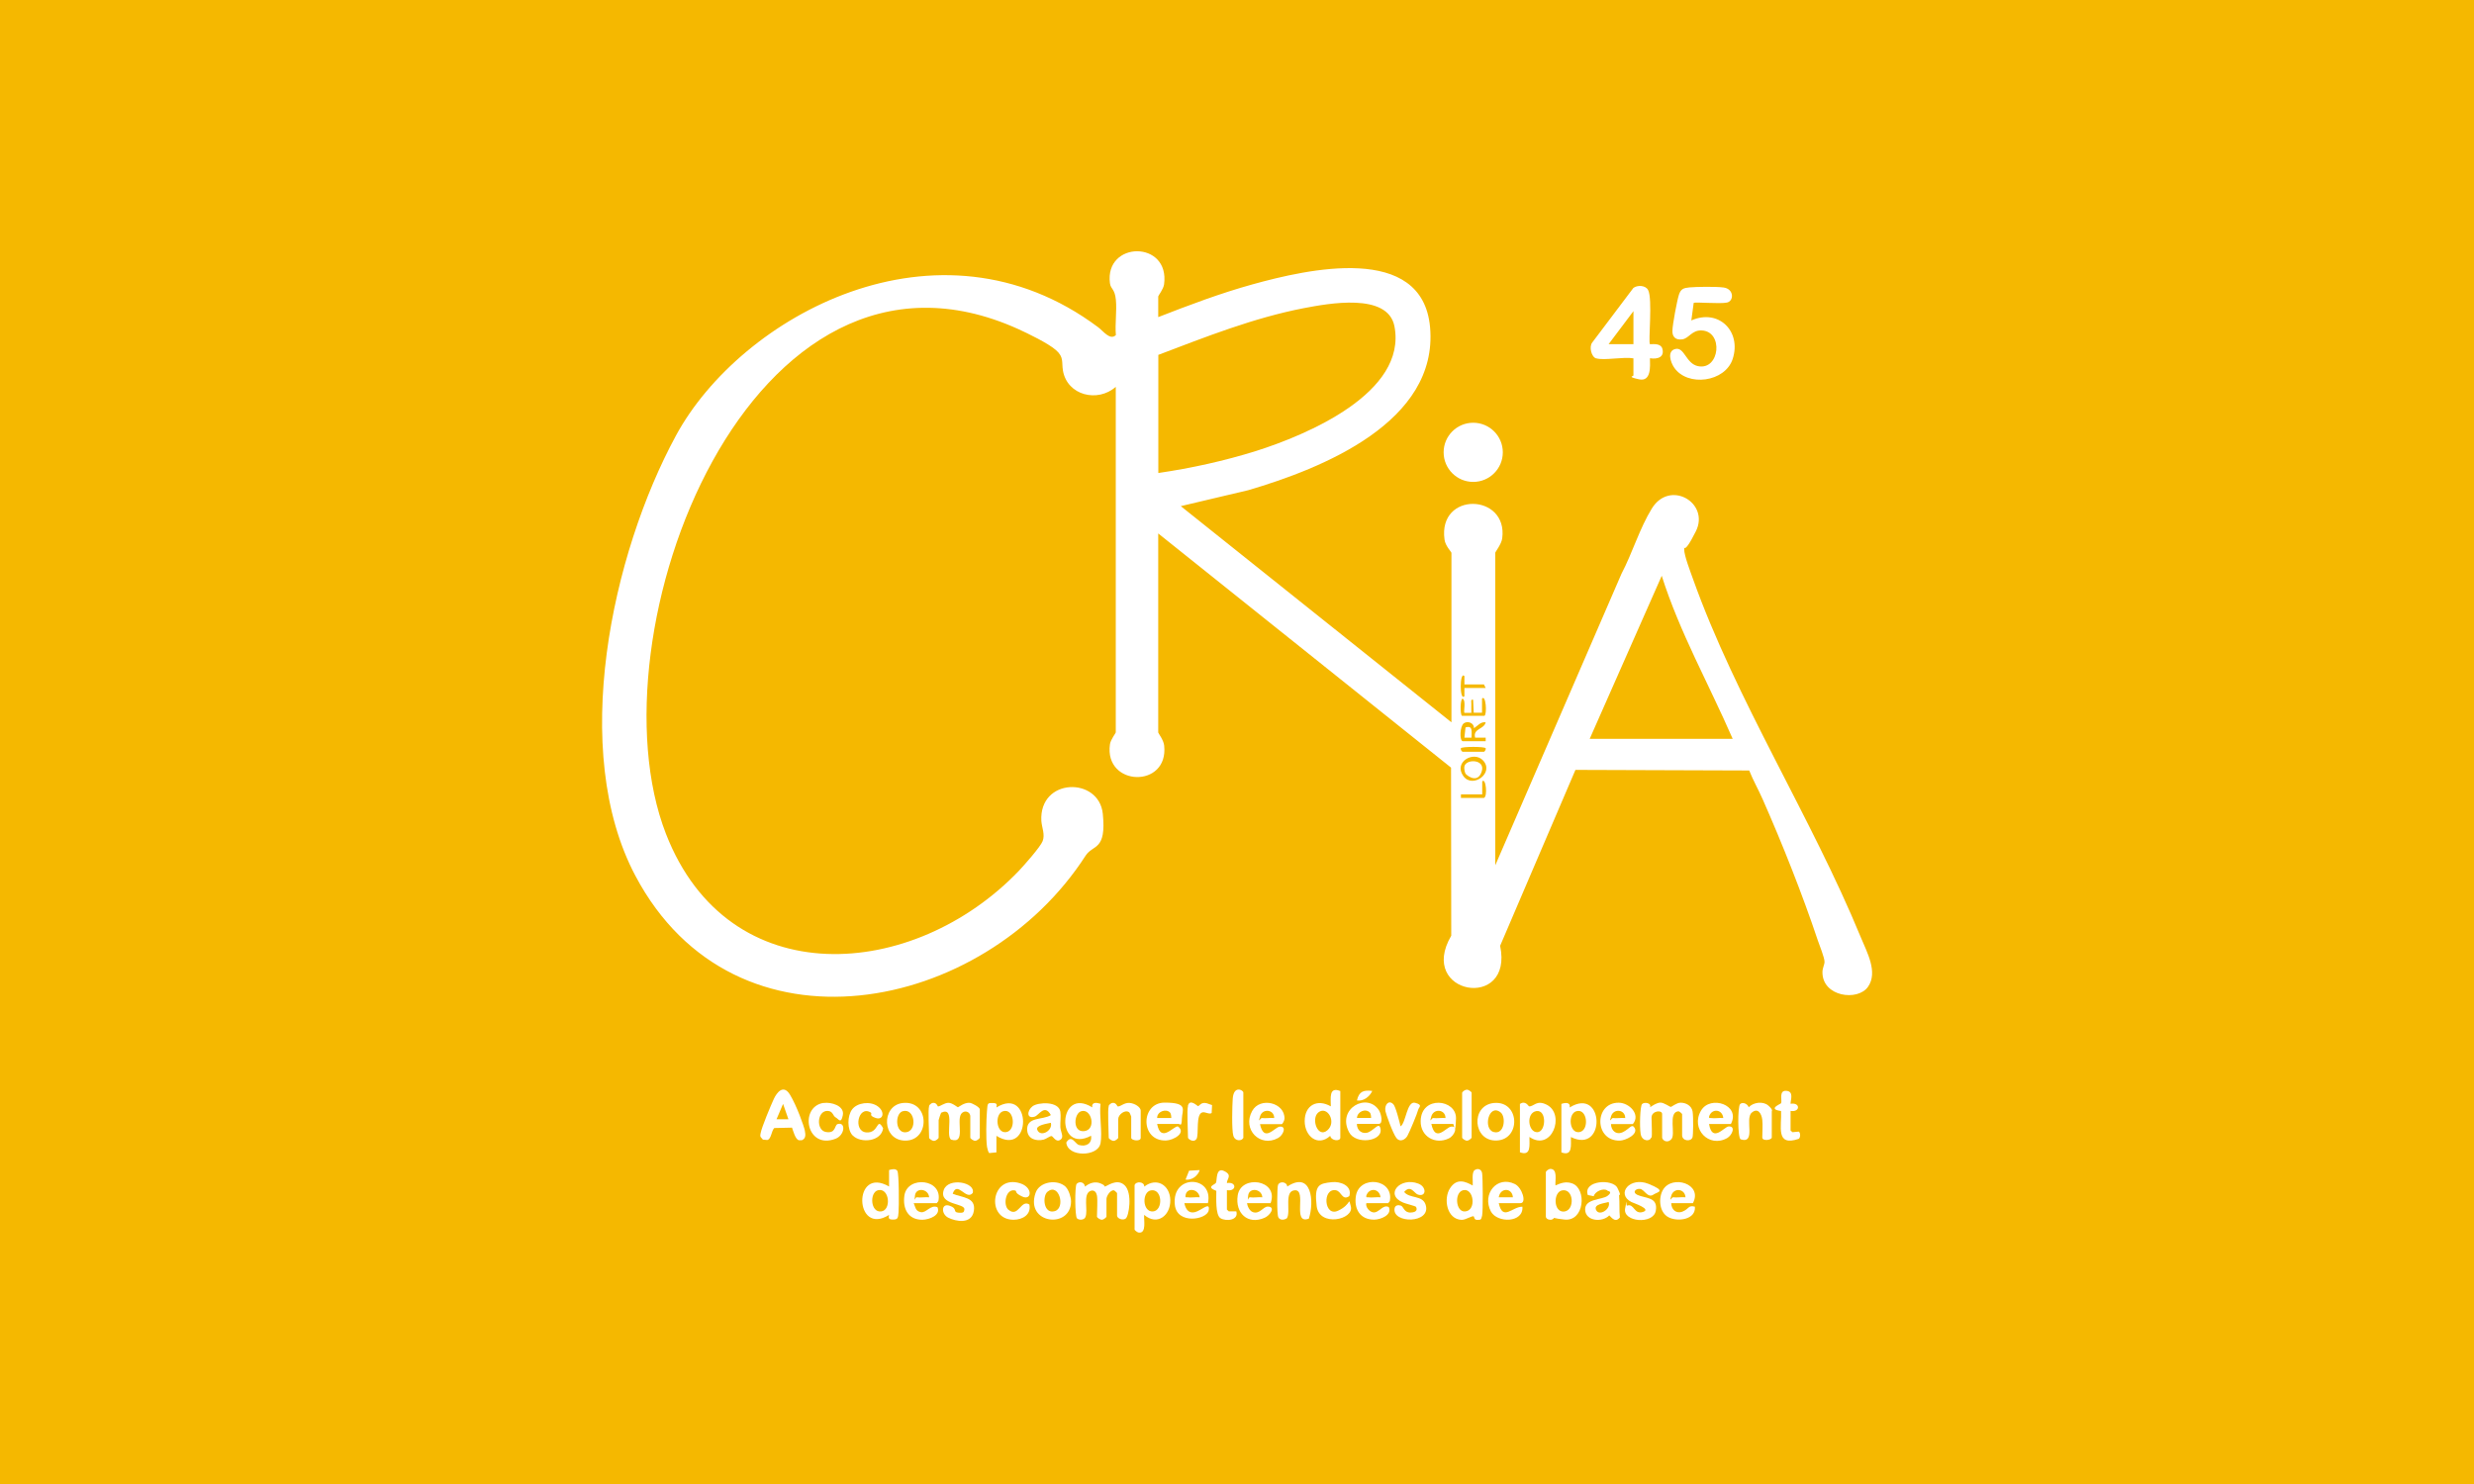 <svg xmlns="http://www.w3.org/2000/svg" id="Calque_1" viewBox="0 0 250 150"><defs><style>.cls-1{fill:#fff;}.cls-2{fill:#f5b800;}</style></defs><rect class="cls-2" y="0" width="250" height="150"></rect><path class="cls-1" d="M161.3,36.23c-.49-.14-.74-1.17-.41-1.6l4.16-5.52c.39-.31,1.23-.29,1.49.2.48.87,0,5.29.19,5.48.43-.01,1.02-.07,1.23.38.3.91-.43,1.17-1.23,1.04.02.84.13,2.4-1.11,2.13s-.56-.3-.56-.39v-1.73c-.97-.18-2.93.24-3.76,0h0ZM165.06,34.79v-3.34l-2.51,3.34h2.51Z"></path><path class="cls-1" d="M166.85,114.98c-.13.44-.94.39-1.06-.37s-.06-2.78.14-3.01.98-.14.81.32c.29-.19.67-.45,1.03-.47s.98.44,1.06.44.59-.42.97-.43c.56-.02,1.15.31,1.24.9s.06,2.39-.01,2.6c-.16.47-1.05.38-1.05-.21v-2.15s-.26-.29-.39-.27c-1.06.1-.23,2.33-.7,2.82s-.93.04-.93-.16v-2.39c0-.44-1.07-.33-1.07.36s.08,1.74,0,2.03h-.02Z"></path><path class="cls-1" d="M110.84,120.84c-.05-.36-.31-.62-.68-.45-.75.35-.18,1.95-.48,2.64-.13.3-.64.32-.85.12s-.23-3.18-.04-3.48c.3-.32.8-.16.85.27.45-.36,1.02-.56,1.58-.32s.31.3.41.31c.18.04,1.21-.9,2.02-.12s.43,3.14.1,3.36c-.26.21-.87.02-.87-.31v-2.27s-.24-.26-.31-.27c-.36-.07-.76.57-.76.87v1.79c0,.06-.3.31-.43.3-.16.06-.53-.21-.53-.3,0-.63.08-1.56,0-2.15h0Z"></path><path class="cls-1" d="M93.89,111.76c.01-.06.24-.26.32-.27.43-.11.54.35.57.35.23,0,.66-.37,1.06-.37s.9.45.96.45.62-.49,1.18-.45c.26.02,1.03.45,1.03.66v2.87c0,.06-.3.31-.43.3-.16.06-.53-.21-.53-.3v-2.15c0-.51-.64-.7-.94-.23-.47.75.5,3.05-1,2.57-.62-.41.49-3.43-1-2.72-.04.04-.26.7-.26.75v1.79c0,.06-.3.31-.43.3-.16.06-.53-.21-.53-.3,0-.68-.13-2.75,0-3.22h0Z"></path><path class="cls-1" d="M111.2,115.58c-.24,1.35-3.33,1.41-3.45-.1.54-.86.88.13,1.27.25.72.21,1.36-.14,1.23-.93-3.61,1.91-3.37-5.05.12-2.87-.08-.56.45-.49.84-.36-.14,1.19.2,2.87,0,4ZM109.26,112.32c-.75.21-.91,2.17.32,2.01s.73-2.32-.32-2.01Z"></path><path class="cls-1" d="M80.02,113.98l-1.78.04c-.3.3-.29,1.1-.7,1.21l-.45-.04-.23-.27c-.06-.13-.02-.24,0-.37.1-.6,1.03-2.81,1.33-3.46s.97-1.54,1.64-.44,1.42,3.2,1.5,3.63.11.8-.3.97h-.31c-.36-.1-.57-.96-.69-1.28v.02ZM79.67,113.13l-.54-1.55-.66,1.55h1.19Z"></path><path class="cls-1" d="M89.83,118.27c.25-.08.68-.19.85.08s.17,3.61.12,4.17-.05.75-.54.75-.48-.13-.42-.47c-3.52,2.21-3.7-5.02,0-2.87v-1.67h-.01ZM88.71,120.31c-.85.23-.76,2.25.32,2.14s.85-2.45-.32-2.14Z"></path><path class="cls-1" d="M100.69,116.48l-.72.07c-.11-.07-.2-.47-.23-.62-.12-.81-.08-2.72-.01-3.57s.04-.87.54-.87.48.13.42.45c3.59-2.21,3.59,5.08,0,2.87v1.67h0ZM101.37,112.32c-.88.26-.72,2.27.31,2.11s.82-2.44-.31-2.11Z"></path><path class="cls-1" d="M156.22,118.45c.02-.1.29-.29.42-.3.8-.02.49,1.16.54,1.67.57-.25,1.07-.43,1.7-.2,1.48.54,1.24,3.87-.79,3.65s-.73-.36-.84-.33c-.16.02-.25.38-.61.35s-.43-.23-.43-.31v-4.54h.01ZM157.86,120.32c-.93.17-.9,2.25.2,2.14s.99-2.35-.2-2.14Z"></path><path class="cls-1" d="M135.44,110.27v4.72c0,.41-.93.33-1.02-.18-1.27,1.15-2.58.02-2.58-1.49,0-1.61,1.27-2.28,2.64-1.49.01-.8-.23-2.03.96-1.55ZM133.21,112.45c-.75.62-.06,2.64.92,1.8s-.02-2.54-.92-1.8Z"></path><path class="cls-1" d="M148.93,122.95c-.17-.1-.81.36-1.23.35-1.5-.05-1.87-2.13-1.17-3.2s1.58-.66,2.29-.27c.04-.37-.13-1.34.2-1.56s.68-.08.75.31.1,3.81,0,4.29-.18.41-.42.43c-.42.05-.36-.3-.43-.35h0ZM147.83,120.31c-.88.24-.74,2.19.2,2.14,1.21-.06.9-2.44-.2-2.14Z"></path><path class="cls-1" d="M153.6,111.58c.56-.38.85.24.91.25.49.04.75-.7,1.8-.16,1.9.99.49,4.79-1.76,3.25-.01.8.2,1.98-.96,1.55v-4.9h0ZM155.23,112.31c-1.04.2-.82,2.13.1,2.13s.99-2.33-.1-2.13Z"></path><path class="cls-1" d="M114.67,119.76c.12-.37.97-.35.96.18,1.24-.97,2.6-.17,2.63,1.37s-1.31,2.62-2.64,1.49c-.06.48.27,1.87-.54,1.79-.12,0-.43-.24-.43-.3v-4.54h.02ZM116.3,120.32c-.93.17-.86,2.2.2,2.13s.98-2.34-.2-2.13Z"></path><path class="cls-1" d="M157.78,111.58c.38-.13.93-.2.84.36,3.49-2.17,3.7,4.76.12,2.99-.01.8.2,1.98-.96,1.55v-4.9ZM159.29,112.32c-.88.26-.72,2.27.31,2.11s.82-2.44-.31-2.11Z"></path><path class="cls-1" d="M162.41,120.32c-.41-.25-1.22.1-1.37.59l-.59-.12c-.51-1.48,2.52-1.67,2.99-.72s.14.59.17.79c.07.72,0,1.47.08,2.2-.41.51-.74.14-1.07-.21-.7.73-2.39.6-2.44-.56s1.71-.99,2.27-1.42.05-.48-.02-.51v-.02ZM162.55,121.49c-.37.14-1.59.2-1.25.84s1.53-.16,1.25-.84Z"></path><path class="cls-1" d="M107.24,115.13c-.49.48-.82-.29-.98-.3s-.57.31-.8.36c-.75.18-1.59-.05-1.66-.93-.11-1.43,1.59-1.02,2.39-1.55-.64-1.17-1.21.04-1.64.16-.85.25-.76-.63-.21-1.05s2.64-.54,2.81.55c.07.47-.02,1.05,0,1.54s.36.96.08,1.23h.01ZM106.19,113.49c-.29.08-1.59.23-1.37.72.33.78,1.59.07,1.37-.72Z"></path><path class="cls-1" d="M172.7,113.61c.33,1.96,1.55.27,1.97.25.76-.06.37.88-.13,1.17-1.86,1.05-3.73-.94-2.65-2.77.93-1.6,4.04-.59,3.02,1.35h-2.21ZM174.14,113.01c-.08-.88-1.13-1.02-1.43-.18-.02.25.01.16.18.18.38.06.86-.04,1.25,0Z"></path><path class="cls-1" d="M168.88,121.61c0,.64.5,1.11,1.15.85s.57-.68,1.24-.49c.12,1.31-1.74,1.56-2.68,1.06s-1.02-1.96-.54-2.77c.91-1.55,4.06-.61,3.02,1.35h-2.21.01ZM170.32,121.02c-.05-.88-1.18-1-1.43-.18s.04.16.18.18c.38.05.86-.04,1.25,0Z"></path><path class="cls-1" d="M144.64,113.61c.41,1.93,1.47.33,1.99.27.75-.1.38.9-.23,1.19-1.36.66-2.87-.19-2.84-1.76.05-2.62,3.64-2.22,3.57-.24s-.19.54-.29.54h-2.21ZM146.07,113.01c0-.88-1.18-1-1.43-.18s.04.16.18.18c.38.05.86-.04,1.25,0Z"></path><path class="cls-1" d="M137.12,113.61c-.02.69.61,1.11,1.22.81s1.05-1.06,1.17-.27c.18,1.22-2.5,1.58-3.18.3-1.29-2.41,1.86-4.08,3.03-2.2.2.33.45,1.35-.04,1.35h-2.21ZM138.41,112.44c-.44-.43-1.25-.08-1.29.56h1.43c0-.17-.02-.45-.14-.56Z"></path><path class="cls-1" d="M162.79,113.61c.01.69.56,1.15,1.23.81s.87-.87,1.15-.43c.42.67-.92,1.29-1.48,1.3-2.62.06-2.6-3.85-.12-3.83,1.06,0,2.25,1.19,1.43,2.16h-2.21,0ZM164.23,113.01c0-.88-1.18-1-1.43-.18s.04.16.18.18c.38.05.86-.04,1.25,0Z"></path><path class="cls-1" d="M127.32,113.61c.41,1.93,1.47.33,1.99.27.73-.08.39.85-.16,1.15-1.8.99-3.65-.85-2.62-2.73.8-1.47,3.33-.85,3.27.79,0,.14-.19.54-.29.54h-2.21ZM128.76,113.01c0-.88-1.18-1-1.43-.18s.04.16.18.18c.38.05.86-.04,1.25,0Z"></path><path class="cls-1" d="M138.07,121.61c-.11.39.32.88.68.93.59.1.98-.85,1.59-.53.36.81-.84,1.27-1.49,1.27-1.43,0-2.05-1.11-1.83-2.42.36-2.11,3.86-1.73,3.42.55l-.16.2h-2.21ZM139.5,121.02c-.08-.88-1.13-1.02-1.43-.18-.02.25.01.16.18.18.38.06.86-.04,1.25,0Z"></path><path class="cls-1" d="M116.93,113.61c.37,1.95,1.62.23,2.09.24.92.66-.47,1.42-1.21,1.43-2.62.06-2.56-3.83-.12-3.83s1.76.74,1.74,1.62-.18.54-.31.54h-2.21.01ZM118.22,112.44c-.41-.41-1.31-.08-1.29.57h1.43c0-.17-.02-.45-.14-.57Z"></path><path class="cls-1" d="M92.33,121.61c.19.43.17.8.72.91s.98-.79,1.68-.5c.36.82-.82,1.25-1.5,1.27-1.47.02-2.03-1.12-1.84-2.45.3-2.04,3.92-1.7,3.43.57l-.16.2h-2.33ZM93.89,121.02c-.06-.88-1.34-1.02-1.43-.18s0,.16.18.18c.38.06.86-.04,1.25,0Z"></path><path class="cls-1" d="M151.45,121.61c.41,1.86,1.36.35,2.39.36.14,1.64-2.53,1.68-3.18.49-.93-1.76.61-3.67,2.42-2.78.74.36,1.21,1.93.57,1.93h-2.21ZM152.88,121.02c-.07-.98-1.28-1-1.43,0h1.43Z"></path><path class="cls-1" d="M128.4,121.61h-2.39c.04.32.27.8.6.91.69.23,1.02-.55,1.49-.56.85,0,.24.9-.31,1.13-1.71.75-2.99-.48-2.72-2.25.31-2.15,4.19-1.61,3.33.76h0ZM127.56,121.02c-.06-.88-1.34-1.02-1.43-.18s0,.16.18.18c.38.06.86-.04,1.25,0Z"></path><path class="cls-1" d="M122.07,121.61h-2.39c.12.59.42,1.07,1.07.91s1.56-1.13,1.39-.18-3.19,1.46-3.42-.54c-.36-3.18,3.96-2.99,3.34-.18h0ZM121.23,121.02c-.11-.87-1.34-1.03-1.43-.18-.02.25,0,.16.18.18.38.06.86-.04,1.25,0Z"></path><path class="cls-1" d="M107.7,119.98c.3.3.53,1.04.53,1.46-.01,2.81-4.66,2.29-3.59-.85.39-1.19,2.25-1.43,3.07-.61h0ZM105.86,120.45c-.55.44-.42,2.3.72,1.97,1.13-.32.43-2.9-.72-1.97Z"></path><path class="cls-1" d="M150.95,111.49c2.62-.26,2.77,3.67.31,3.79-2.44.12-2.68-3.55-.31-3.79ZM151.65,112.45c-1.21-.98-1.82,1.66-.72,1.97,1.11.31,1.27-1.52.72-1.97Z"></path><path class="cls-1" d="M130.07,119.94c2.48-1.64,2.76,1.53,2.19,3.24-1.73.63-.16-2.93-1.41-2.87-1.13.06-.39,2.13-.8,2.82-.25.19-.7.24-.87-.08s-.12-3.05-.04-3.26c.16-.44.92-.35.94.16h-.01Z"></path><path class="cls-1" d="M91.23,111.49c2.71-.29,2.78,3.74.32,3.8s-2.54-3.56-.32-3.8ZM91.22,112.32c-.8.23-.78,2.23.32,2.13,1.19-.12.93-2.48-.32-2.13Z"></path><path class="cls-1" d="M178.08,113.19c-.07-.62-.44-1.27-1.07-.72-.72.62.48,3.2-1.12,2.69-.31-.2-.3-3.32-.05-3.56s.74-.05.87.32c.47-.51,1.45-.63,1.97-.18s.36.56.36.6v2.63c0,.27-.96.41-.96,0s.06-1.28,0-1.79h0Z"></path><path class="cls-1" d="M143.08,121.98c-.06-.08-1.09-.33-1.3-.43-1.91-.81-.27-2.62,1.55-1.91.84.32.82,1.37-.04,1.11-.39-.12-.73-1.04-1.4-.27.56.7,1.86.3,2.17,1.29.61,1.93-3.38,1.93-3.14.38.05-.33.37-.38.64-.29s.31.72.98.7.69-.35.53-.6h0Z"></path><path class="cls-1" d="M112.04,111.76c.01-.06.24-.26.32-.27.42-.11.54.35.59.35.29.02.64-.39,1.17-.36s1.15.42,1.15.78v2.75c0,.41-.96.27-.96,0v-2.15s-.14-.38-.2-.43c-.43-.32-1.11.25-1.11.67v1.91c0,.06-.3.31-.43.3-.16.06-.53-.21-.53-.3,0-.68-.13-2.75,0-3.22h0Z"></path><path class="cls-1" d="M167.07,120.76c-.6.37-.9-.56-1.36-.59s-.79.36-.24.61c.82.37,2.09.19,1.85,1.6s-3.36,1.15-3.1-.23.05-.23.2-.29c.73-.25.68.93,1.6.64s-.96-.9-1.16-1c-1.6-.82-.16-2.6,1.72-1.84s.92.81.49,1.09h0Z"></path><path class="cls-1" d="M96.27,120.66c.96.41,2.36.32,2.14,1.73s-1.86,1.06-2.59.69-.72-1.49.13-1.21.3.64.87.7.6-.07.63-.31c.11-.67-2.59-.42-2.09-1.96.43-1.33,3.27-.8,2.93.29-.68.8-1.54-1.31-2.02.07h0Z"></path><path class="cls-1" d="M101.92,122.29c1,.81,1.24-1.1,2.1-.54.21,1.02-.69,1.54-1.6,1.54-2.85,0-2.28-4.63.68-3.68,1.31.42,1.15,1.77.21,1.34s-.43-.57-.8-.63c-.9-.14-1.17,1.5-.6,1.97h0Z"></path><path class="cls-1" d="M83.22,111.49c.75-.12,2.13.27,1.95,1.22s-.43.39-.72.24-.26-.62-.79-.66c-1.1-.07-1.23,1.95-.2,2.13s.85-.69,1.18-.8c.84-.25.75,1.11-.2,1.48-2.96,1.15-3.71-3.22-1.23-3.62h.01Z"></path><path class="cls-1" d="M134.58,119.49c.87-.1,2.09.36,1.77,1.41-.73.5-.78-.48-1.35-.59-1.4-.25-1.22,2.72.2,2.07s1.02-1.49,1.3-.45c.37,1.35-3.19,2.14-3.45-.02s.24-2.28,1.53-2.42h0Z"></path><path class="cls-1" d="M86.16,114.77c-.57-.6-.55-1.99-.04-2.65s1.8-.85,2.57-.3.57,1.45-.21,1.18-.26-.42-.51-.56c-1.25-.74-1.79,1.89-.45,2.02s1.04-1.65,1.72-.42c-.17,1.35-2.26,1.56-3.07.73h0Z"></path><path class="cls-1" d="M140.79,111.6c.25.25.63,1.8.74,2.25.55-.36.63-2.6,1.47-2.38s.36.44.3.73-.88,2.28-1.09,2.63-.73.67-1.1.2-1.07-2.48-1.11-2.71c-.12-.64.33-1.18.78-.72h.01Z"></path><path class="cls-1" d="M123.98,119.58c1-.17,1,.88,0,.72v1.96s.19.18.19.18h.76c.27.92-1.04,1.03-1.59.7s-.42-2.14-.43-2.77c-1.09-.41-.17-.6-.04-.81s-.04-1.62.84-1.19.23.8.27,1.23h-.01Z"></path><path class="cls-1" d="M180.94,114.27l.19.17.64-.06c.18.12.18.59,0,.73-2.39.82-1.71-1.27-1.79-2.81-1.45-.2,0-.72.01-.8.1-.33-.25-1.31.53-1.24s.41.91.42,1.31c1-.17,1,.88,0,.72v1.97h0Z"></path><path class="cls-1" d="M125.65,114.98c-.12.37-.84.42-1.02-.18s-.11-3.1-.06-3.77c.11-1.36,1.07-.84,1.07-.6v4.54h0Z"></path><path class="cls-1" d="M120.04,111.76c.2-.74.96.04,1.02.05s.26-.24.42-.29c.38-.12.64.08,1,.18l-.04.8c-.21.17-.62-.11-.9-.07-.76.11-.35,2.29-.64,2.7s-.85-.01-.85-.13c0-.68-.13-2.75,0-3.22h-.01Z"></path><path class="cls-1" d="M147.75,110.45c.02-.1.29-.3.43-.3.16-.06.53.21.53.3v4.54c0,.06-.3.31-.43.3-.16.06-.53-.21-.53-.3v-4.54Z"></path><path class="cls-1" d="M121.23,118.27c-.17.57-.81,1.06-1.43.96l.36-.9,1.07-.06Z"></path><path class="cls-1" d="M138.67,110.27c-.26.57-.88,1.07-1.55.96.21-.91.66-1.07,1.55-.96Z"></path><path class="cls-1" d="M171.15,30.61l-.24,1.78c2.75-1.22,5.09,1.09,4.18,3.89-.76,2.35-4.56,2.85-5.91.88-.37-.54-.76-1.7.14-1.89s1.05,1.49,2.27,1.74c2.21.45,2.6-3.56.33-3.61-.97-.02-1.25.8-1.92.9s-1.03-.25-1-.88c.01-.61.47-3.07.66-3.64s.45-.67,1.06-.73,2.66-.1,3.45.01c1.06.14,1.06,1.36.35,1.52s-3.25-.08-3.37.04h0Z"></path><path class="cls-1" d="M117.05,32.05c3.13-1.22,6.28-2.41,9.53-3.31,5.49-1.52,17.16-4.23,17.93,4.34.85,9.58-10.92,14.28-18.38,16.47l-6.81,1.61,27.35,21.85v-17.14c0-.07-.62-.7-.7-1.33-.68-4.9,6.44-4.68,5.83-.12-.08.59-.7,1.36-.7,1.45v31.59l12.75-29.46c1.1-2.09,1.84-4.61,3.07-6.6,1.82-2.96,5.88-.57,4.45,2.3s-1.15,1.05-1.18,1.82c-.02.59.64,2.3.87,2.95,4.37,12.28,11.98,24.12,16.98,36.28.61,1.49,1.76,3.52.72,5s-4.61,1-4.6-1.48c0-.43.21-.75.21-1.05,0-.43-.51-1.67-.68-2.17-1.53-4.59-3.61-9.83-5.57-14.26-.43-.98-.97-1.92-1.36-2.91l-17.56-.06-7.61,17.78c1.39,6.63-8.44,4.94-4.94-1.02l-.02-16.99-29.59-23.67v20.12c0,.07.54.75.6,1.31.48,4.37-6.08,4.18-5.48-.11.07-.49.59-1.13.59-1.21v-34.93c-1.82,1.62-4.91.88-5.34-1.65-.14-.87.11-1.34-.69-2.05s-2.87-1.7-3.83-2.14c-27.11-12.24-43.41,30.88-35.6,51.01,6.34,16.32,25.07,14.83,35.68,3.74.5-.53,2.17-2.41,2.39-2.99.26-.68-.08-1.35-.13-2.04-.24-4.39,5.83-4.48,6.21-.72.38,3.76-.99,3.07-1.74,4.23-10.27,15.94-35.42,21.05-45.49,2.04-6.69-12.61-2.42-32.48,4.1-44.51,6.52-12.03,26.44-23.07,42.65-10.95.53.39,1.21,1.37,1.8.8-.1-1.15.11-2.44,0-3.57s-.51-1.04-.6-1.67c-.55-4.3,6.09-4.36,5.47.12-.07.49-.59,1.13-.59,1.21v2.09h.02ZM117.05,47.81c3.34-.49,6.66-1.22,9.89-2.23,5.04-1.6,15.27-5.85,13.97-12.6-.67-3.44-6.7-2.3-9.17-1.83-5.06.98-9.9,2.9-14.69,4.72v11.94ZM175.09,74.68c-2.38-5.48-5.36-10.76-7.17-16.48l-7.28,16.48h14.45ZM147.98,69.54h2.15l-.18-.36h-1.97v-.84c-.49-.56-.5,2.59,0,2.03v-.84ZM147.98,72.05c-.11-.1.19-1.23-.18-1.43-.25,0-.26,1.6-.07,1.73h2.28c.27-.19.14-2.17-.25-1.74v1.43h-.84l-.06-1.31c-.27-.08-.17.25-.18.42-.01.3,0,.6,0,.9h-.72.01ZM147.8,74.92h2.33v-.36h-1.07c-.24-.94.91-.82,1.07-1.55-.51-.08-.81.36-1.19.6.04-.53-.64-.79-1.03-.49s-.44,1.7-.11,1.8ZM147.8,75.99h2.15c.07,0,.23-.25.18-.36-.12-.18-2.38-.18-2.51,0-.04.13.08.33.18.36ZM149.86,76.86c-.94-1-3.01.16-1.99,1.58.93,1.31,3.18-.32,1.99-1.58ZM147.63,80.65h2.33c.38-.16.19-2.08-.18-1.67v1.31h-2.15v.36Z"></path><circle class="cls-1" cx="148.87" cy="45.72" r="2.99"></circle><path class="cls-1" d="M148.13,78.24c-.13-.13-.18-.55-.16-.74.13-.82,2.13-.78,1.77.44s-1.33.59-1.62.3h.01Z"></path><path class="cls-1" d="M148.7,74.56h-.72l.11-1.03c.79-.26.6.5.61,1.03Z"></path></svg>